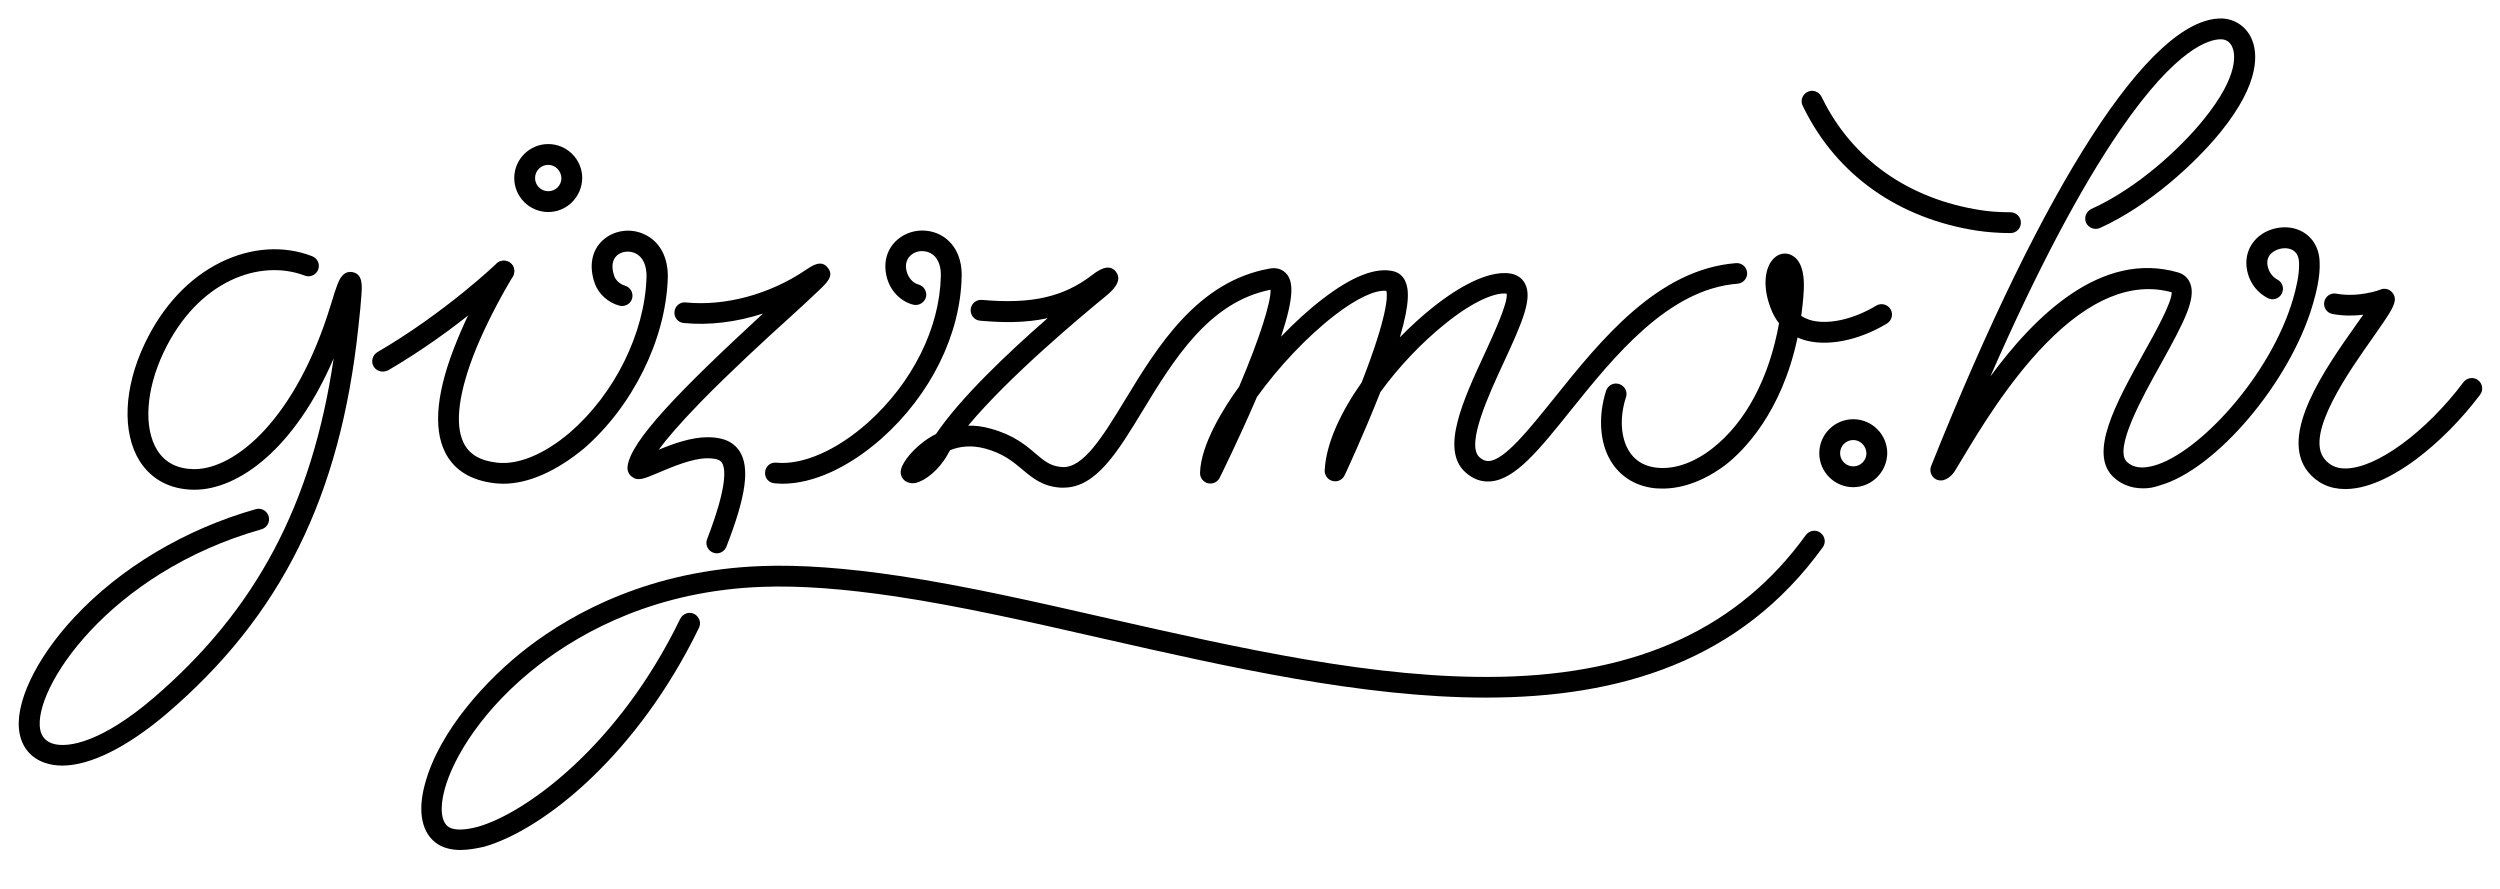 <svg xmlns="http://www.w3.org/2000/svg" viewBox="0 0 1081.2 384.4" enable-background="new 0 0 1081.2 384.4"><path fill="#000000" d="M199.2 367.6c-3.8 0-7.1-.8-9.7-2.4-7-4.4-9.1-13.9-5.7-26.2 6.2-23.1 27-45.6 44.3-58.9 19.8-15.2 53.4-33.6 101.5-35.3 16.6-.6 36.1.8 59.5 4.3 28.1 4.2 58 11 89.6 18.2 57.3 13 116.6 26.5 170.2 25.4 60-1.2 103.2-21.3 132.1-61.3 1.5-2 4.3-2.5 6.3-1s2.5 4.3 1 6.3c-35.6 49.3-87.8 65-145.7 65-53.2 0-111.3-13.2-165.9-25.6-31.5-7.2-61.2-13.9-89-18.1-22.9-3.4-41.8-4.8-57.9-4.2-45.7 1.6-77.6 19.1-96.4 33.5-24.6 18.9-37.4 40.4-41.1 54.1-2.2 8.1-1.5 14.2 1.8 16.3 2.4 1.5 7 1.4 12.8-.2 20.4-5.9 60.5-34.6 87.3-89.9 1.1-2.2 3.8-3.2 6-2.1s3.2 3.8 2.1 6c-26.3 54.3-66.6 87.1-92.9 94.7-3.6.8-7.1 1.4-10.2 1.4z"/><path fill="none" stroke="#000000" stroke-width="9" stroke-miterlimit="10" d="M303.9 244.7" stroke-linecap="round" stroke-linejoin="round"/><path fill="#000000" d="M310 239.3c-.5 0-1.1-.1-1.6-.3-2.3-.9-3.5-3.5-2.6-5.8 9.1-23.6 7.9-30.9 6.4-33.1-.6-.9-1.8-1.9-6.3-1.9 0 0-.1 0-.1 0-6.4 0-15.3 3.8-21.2 6.3-6.1 2.6-8.7 3.7-11.3 1.7-1.4-1-2.1-2.7-1.9-4.4 1.2-11 22.3-32.7 58.6-66.2-11.4 3.7-23.3 5.2-34.3 4.1-2.5-.2-4.3-2.5-4-4.9.2-2.5 2.5-4.3 4.9-4 17 1.7 36.3-3.5 51.8-14 3-2 6.8-4.6 9.6-1 2.8 3.5-.1 6.3-4.5 10.4-2.7 2.6-6.7 6.3-11.3 10.5-11.2 10.1-26.6 24.3-39.3 37.3-9.3 9.6-14.8 16.1-18 20.5 6.2-2.6 14.1-5.4 21-5.4.1 0 .1 0 .2 0 4.2 0 10.1.7 13.6 5.8 4.7 7 3.1 19.4-5.5 41.4-.7 1.9-2.4 3-4.2 3zM217.7 209.2c-1.2 0-2.4-.1-3.6-.2-10.6-1.2-17.9-5.8-21.7-13.6-5.2-10.6-3.5-26.8 5.2-48 4.1-10.2 9.9-21.6 16.3-32.2l.2-.3c1.3-2.1 4-2.8 6.2-1.5 2.1 1.3 2.8 4 1.5 6.2l-.2.3c-6.1 10.2-11.7 21.2-15.7 30.9-7.5 18.5-9.4 32.6-5.4 40.7 2.4 5 7.2 7.8 14.6 8.6 9.1 1 20.4-3.7 31.3-13 19.4-16.7 32.4-43 33.2-67 .2-5.3-1.6-9.1-4.9-10.6-2.7-1.2-5.9-.8-7.9 1-2.1 1.9-2.5 5.1-1.1 9 .5 1.5 2.3 3.4 4.5 4 2.4.7 3.8 3.1 3.2 5.5s-3.1 3.8-5.5 3.2c-4.9-1.3-9.1-5.1-10.7-9.7-2.6-7.5-1.3-14.3 3.6-18.7 4.7-4.2 11.8-5.3 17.8-2.5 6.8 3.1 10.5 10.1 10.2 19.1-.9 26.5-15.2 55.3-36.3 73.6-11.9 9.8-24 15.2-34.8 15.2zM460 210.9c-.4 0-.9 0-1.3 0-7.9-.5-12.3-4.3-16.6-7.9-4-3.3-8-6.8-16-9-5.9-1.6-11-1-15.2.7-.4.7-.9 1.4-1.2 2.1-3.8 6.7-9.6 11-13.4 12-2.2.5-3.8-.1-4.7-.7-.6-.4-3.3-2.5-1.4-6.6 1.6-3.5 6.7-9.8 14.6-13.8 10.6-15.7 31.3-35.3 48.3-50.1-10.1 2.2-20.1 1.9-29.2 1.1-2.5-.2-4.3-2.4-4.1-4.9.2-2.5 2.4-4.3 4.9-4.1 21.4 1.9 35.2-1.2 47.7-10.8 2.1-1.6 7.1-5.4 10.2-1.4 3.3 4.2-2.1 8.7-4.4 10.6-10.6 8.7-41.8 34.7-59.5 56 3.1-.1 6.3.3 9.8 1.3 9.9 2.7 15.2 7.2 19.4 10.8 3.9 3.3 6.4 5.4 11.4 5.8 9.2.6 17.6-13.2 27.3-29.1 13.9-22.9 31.3-51.4 62.8-56.8 3-.5 5.6.5 7.3 2.7 2.3 3.1 3.3 8.9-2.7 26.8 6-6.2 12.1-11.8 18-16.3 12.7-9.8 23-13.8 30.6-12 2.2.5 4.1 2 5.1 4.2 1.5 3.1 2.3 8.9-2.3 24.4 4.5-4.6 9.2-8.9 13.8-12.6 7.9-6.4 22.9-16.8 34.1-15 2.8.5 5 2 6.2 4.3 3.4 6.3-1 16.5-9.1 34-6.6 14.2-16.5 35.7-10.6 41.1 1.8 1.6 3.1 1.7 4.1 1.7 6.9-.5 17.3-13.6 28.4-27.4 19.9-24.8 44.6-55.6 78.5-58.2 2.5-.2 4.6 1.7 4.8 4.1s-1.7 4.6-4.1 4.8c-30 2.3-53.4 31.4-72.2 54.8-13.4 16.7-23.9 29.9-34.7 30.7-4 .3-7.6-1-10.9-4-10.8-9.8-1-31 8.5-51.5 3.8-8.3 10.1-21.9 9.4-25.7-4.3-.6-13.6 2.5-26.8 13.2-9.7 7.8-19.9 18.4-27.9 29.5 0 0 0 .1 0 .1-7.3 18.5-15.3 35.7-15.4 35.8-.9 1.9-3.1 3-5.2 2.4-2.1-.5-3.5-2.5-3.4-4.6.6-11.7 7-25.2 16-38 11.5-29.5 11.2-37.7 10.7-39.6-4.7-.6-13 3.3-22.3 10.5-12.2 9.4-24.5 22.6-33.7 35.4-7.8 18.2-16 34.7-16.1 34.9-.9 1.9-3.1 2.9-5.1 2.4-2-.5-3.5-2.4-3.4-4.5.3-12.3 10.3-28.2 16.9-37.3 9.1-21.4 13.8-36.7 13.6-41.9-26.7 5.3-41.9 30.3-55.3 52.3-10.8 17.8-20.2 33.3-34.2 33.3zM338.4 209.2c-1.2 0-2.3-.1-3.5-.2-2.5-.2-4.3-2.4-4-4.9.2-2.5 2.4-4.3 4.9-4 11.3 1.1 26-5.3 39.4-17.2 19.4-17.3 31.2-41 31.7-63.5.1-3.8-.9-6.7-2.7-8.6-1.4-1.4-3.3-2.2-5.5-2.2-2 0-3.9.8-5.2 2.2-1.2 1.2-1.7 2.7-1.7 4.4.2 4.8 3.3 7.3 5.3 7.8 2.4.6 3.9 3 3.4 5.4-.6 2.4-3 3.9-5.4 3.4-5.7-1.3-11.9-7-12.2-16.2-.1-4.1 1.3-8 4.2-11 3-3.1 7.3-4.9 11.7-4.9 4.6 0 8.8 1.7 11.9 4.9 2.5 2.5 5.4 7.2 5.2 15-.5 25-13.4 51.2-34.7 70.1-14.2 12.5-29.5 19.5-42.8 19.5zM719.1 211.3c-1.8 0-3.6-.1-5.3-.4-7.4-1.3-13.3-5.2-17.1-11.4-4.9-8-5.6-19.5-2.1-30.5.8-2.4 3.3-3.7 5.7-2.9 2.4.8 3.7 3.3 2.9 5.7-2.8 8.6-2.3 17.3 1.2 23.1 2.4 4 6.1 6.4 10.9 7.2 7.9 1.3 16.9-1.6 25.3-8.2 14.5-11.3 24.6-30.6 28.8-54.1-1.2-1.5-2.2-3.2-3-5-4.7-10.9-3-19.5.8-23.1 2.1-2.1 5-2.6 7.5-1.4 2.9 1.4 6.2 5.3 5.3 16.7-.2 3.3-.6 6.5-1 9.6 1 .7 2.2 1.2 3.5 1.7 7.5 2.4 18.8 0 28.9-6.1 2.1-1.3 4.9-.6 6.2 1.5 1.3 2.1.6 4.9-1.5 6.2-12.4 7.5-26.3 10.2-36.3 7-.8-.3-1.6-.6-2.4-.9-6.9 32.7-23.5 49.1-31.2 55.1-8.8 6.6-18.2 10.2-27.1 10.2z"/><path fill="none" stroke="#000000" stroke-width="9" stroke-miterlimit="10" d="M725.9 124.6" stroke-linecap="round" stroke-linejoin="round"/><path fill="#000000" d="M26.9 331.1c-2.7 0-5.2-.4-7.5-1.2-5.9-2-9.7-6.5-10.9-12.6-2.5-12.5 6.8-32.3 23.7-50.4 20-21.4 47.8-38 78.4-46.7 2.4-.7 4.9.7 5.6 3.1.7 2.4-.7 4.9-3.1 5.6-66.4 18.8-99.1 69.4-95.7 86.7.6 2.9 2.3 4.9 5.1 5.9 7.2 2.5 22.4-1.3 43.7-19.5 44.4-38 68.8-83.8 78.1-147-16.8 39.1-41.2 56.8-60.2 56.8-.1 0-.1 0-.2 0-10.3-.1-18.4-4.4-23.5-12.4-7.7-12.3-6.9-31.7 2.2-50.8 7.7-16.2 19.1-28.4 32.9-35.2 13.1-6.4 27.1-7.4 39.5-2.6 2.3.9 3.5 3.5 2.6 5.8-.9 2.3-3.5 3.5-5.8 2.6-19.1-7.3-46.2 1.8-61.1 33.3-7.6 16.1-8.7 32.6-2.7 42.2 3.4 5.4 8.7 8.1 15.9 8.2 0 0 .1 0 .1 0 18 0 44.1-22.1 59-70.9 1.2-4.1 2.2-7 2.9-8.9.8-2 2.4-6.2 6.6-5.4 4.4.9 4.1 5.7 3.8 9.9-.2 3.2-.6 7.4-1.3 13.7-7.8 73.5-33.4 125.1-83.1 167.5-17 14.4-32.9 22.3-45 22.3zM165.5 160.7c-1.5 0-3.1-.8-3.9-2.2-1.3-2.1-.5-4.9 1.6-6.2 29.5-17.2 51.3-38.1 51.5-38.3 1.8-1.7 4.6-1.7 6.4.1 1.7 1.8 1.7 4.6-.1 6.4-.9.9-22.7 21.9-53.2 39.7-.7.3-1.5.5-2.3.5zM237.1 91.7c-8.1 0-14.7-6.6-14.7-14.7s6.6-14.7 14.7-14.7 14.7 6.6 14.7 14.7c-.1 8.1-6.6 14.7-14.7 14.7zm0-20.4c-3.1 0-5.7 2.5-5.7 5.7 0 3.1 2.5 5.7 5.7 5.7s5.7-2.5 5.7-5.7c-.1-3.1-2.6-5.7-5.7-5.7zM801.5 210.7c-8.1 0-14.7-6.6-14.7-14.7s6.6-14.7 14.7-14.7 14.7 6.6 14.7 14.7c-.1 8.1-6.7 14.7-14.7 14.7zm0-20.4c-3.1 0-5.7 2.5-5.7 5.7 0 3.1 2.5 5.7 5.7 5.7 3.1 0 5.7-2.5 5.7-5.7-.1-3.1-2.6-5.7-5.7-5.7zM1014.2 211.5c-6.6 0-12.1-2.6-16-7.4-12.9-16 7.4-44.7 20.9-63.8 1-1.4 2-2.9 3-4.2-3.9.5-8.5.6-13.3-.3-2.4-.4-4.1-2.8-3.6-5.2.4-2.4 2.8-4.1 5.2-3.6 9.8 1.8 19.1-1.7 19.2-1.8 1.5-.6 3.2-.3 4.4.7 1.2 1 1.9 2.5 1.7 4.1-.4 3-3 6.7-9.2 15.6-10.4 14.7-29.9 42.2-21.2 52.9 2.3 2.8 5.3 4.2 9.3 4.1 13.4-.2 34.7-15.9 50.8-37.3 1.5-2 4.3-2.4 6.3-.9s2.4 4.3.9 6.3c-8.1 10.8-18.1 20.8-27.9 28.1-7.7 5.7-19.1 12.5-29.9 12.7-.3 0-.5 0-.6 0zM926.8 211.2c-6 0-10.1-2.4-12.7-4.8-11.1-10.3 1.2-32.4 13-53.7 5-8.9 12.4-22.3 12.1-26.3-17.1-4.7-35.5 2.8-54.5 22.3-16.3 16.7-28.9 37.8-35.7 49.1-1.6 2.6-2.8 4.7-3.7 6.1-1.8 2.7-5 4.9-8 3.4-2.1-1.1-3-3.6-2.1-5.8C884.4 78.5 930 8 960.5 8c.2 0 .4 0 .5 0 5.5.2 10.3 3.4 12.7 8.6 2.6 5.7 4.4 18.7-13.5 40.7-10.5 12.9-30.4 31.5-52 41.3-2.3 1-4.9 0-6-2.2-1-2.3 0-4.9 2.2-6 20.2-9.1 38.9-26.6 48.7-38.8 15.8-19.5 13.4-28.9 12.3-31.3-.9-2.1-2.7-3.3-4.8-3.3-4.9-.1-19 3.4-43.6 39.2-17.5 25.5-36.3 61.2-56.2 106.6 19.3-26.3 48-54.5 81.1-45 2.5.7 4.4 2.4 5.3 4.7 2.7 6.6-2.7 16.9-12.5 34.6-8.3 14.8-20.7 37.2-14.8 42.7 2.7 2.5 6.5 3 11.6 1.6 19.3-5.3 50.4-38.7 60.2-72.1 1.2-4.2 2.8-10.3 2.6-15.6-.1-3-1.2-4.9-3.3-5.8-2.5-1.1-6.1-.5-8.4 1.4-1.9 1.6-2.5 3.8-1.7 6.5.2.8 1.2 3.6 4 5.1 2.2 1.1 3.1 3.9 1.9 6.1-1.1 2.2-3.9 3.1-6.1 1.9-4.2-2.2-7.4-6.1-8.6-10.8-1.6-6.1.1-11.8 4.6-15.7 4.8-4.1 12.2-5.3 17.8-2.8 5.3 2.3 8.5 7.3 8.7 13.7.3 6.6-1.6 13.7-3 18.5-9.8 33.5-42 71.5-66.4 78.2-2.4.9-4.8 1.2-7 1.2zM869.3 100.8c-4.7 0-9.9-.4-14-1-34.2-5.2-60.9-24.1-75.2-53.1-.2-.4-.3-.6-.4-.8-1.2-2.2-.3-4.9 1.9-6.1 2.2-1.2 4.9-.3 6.1 1.9.1.3.3.6.5 1 13 26.3 37.3 43.4 68.5 48.2 3.6.6 8.4.9 12.6.9.1 0 .2 0 .2 0 2.5 0 4.5 2 4.5 4.5s-2 4.5-4.5 4.5c0 0-.1 0-.2 0z"/><path fill="none" stroke="#000000" stroke-width="9" stroke-miterlimit="10" d="M788.9 352" stroke-linecap="round" stroke-linejoin="round"/></svg>